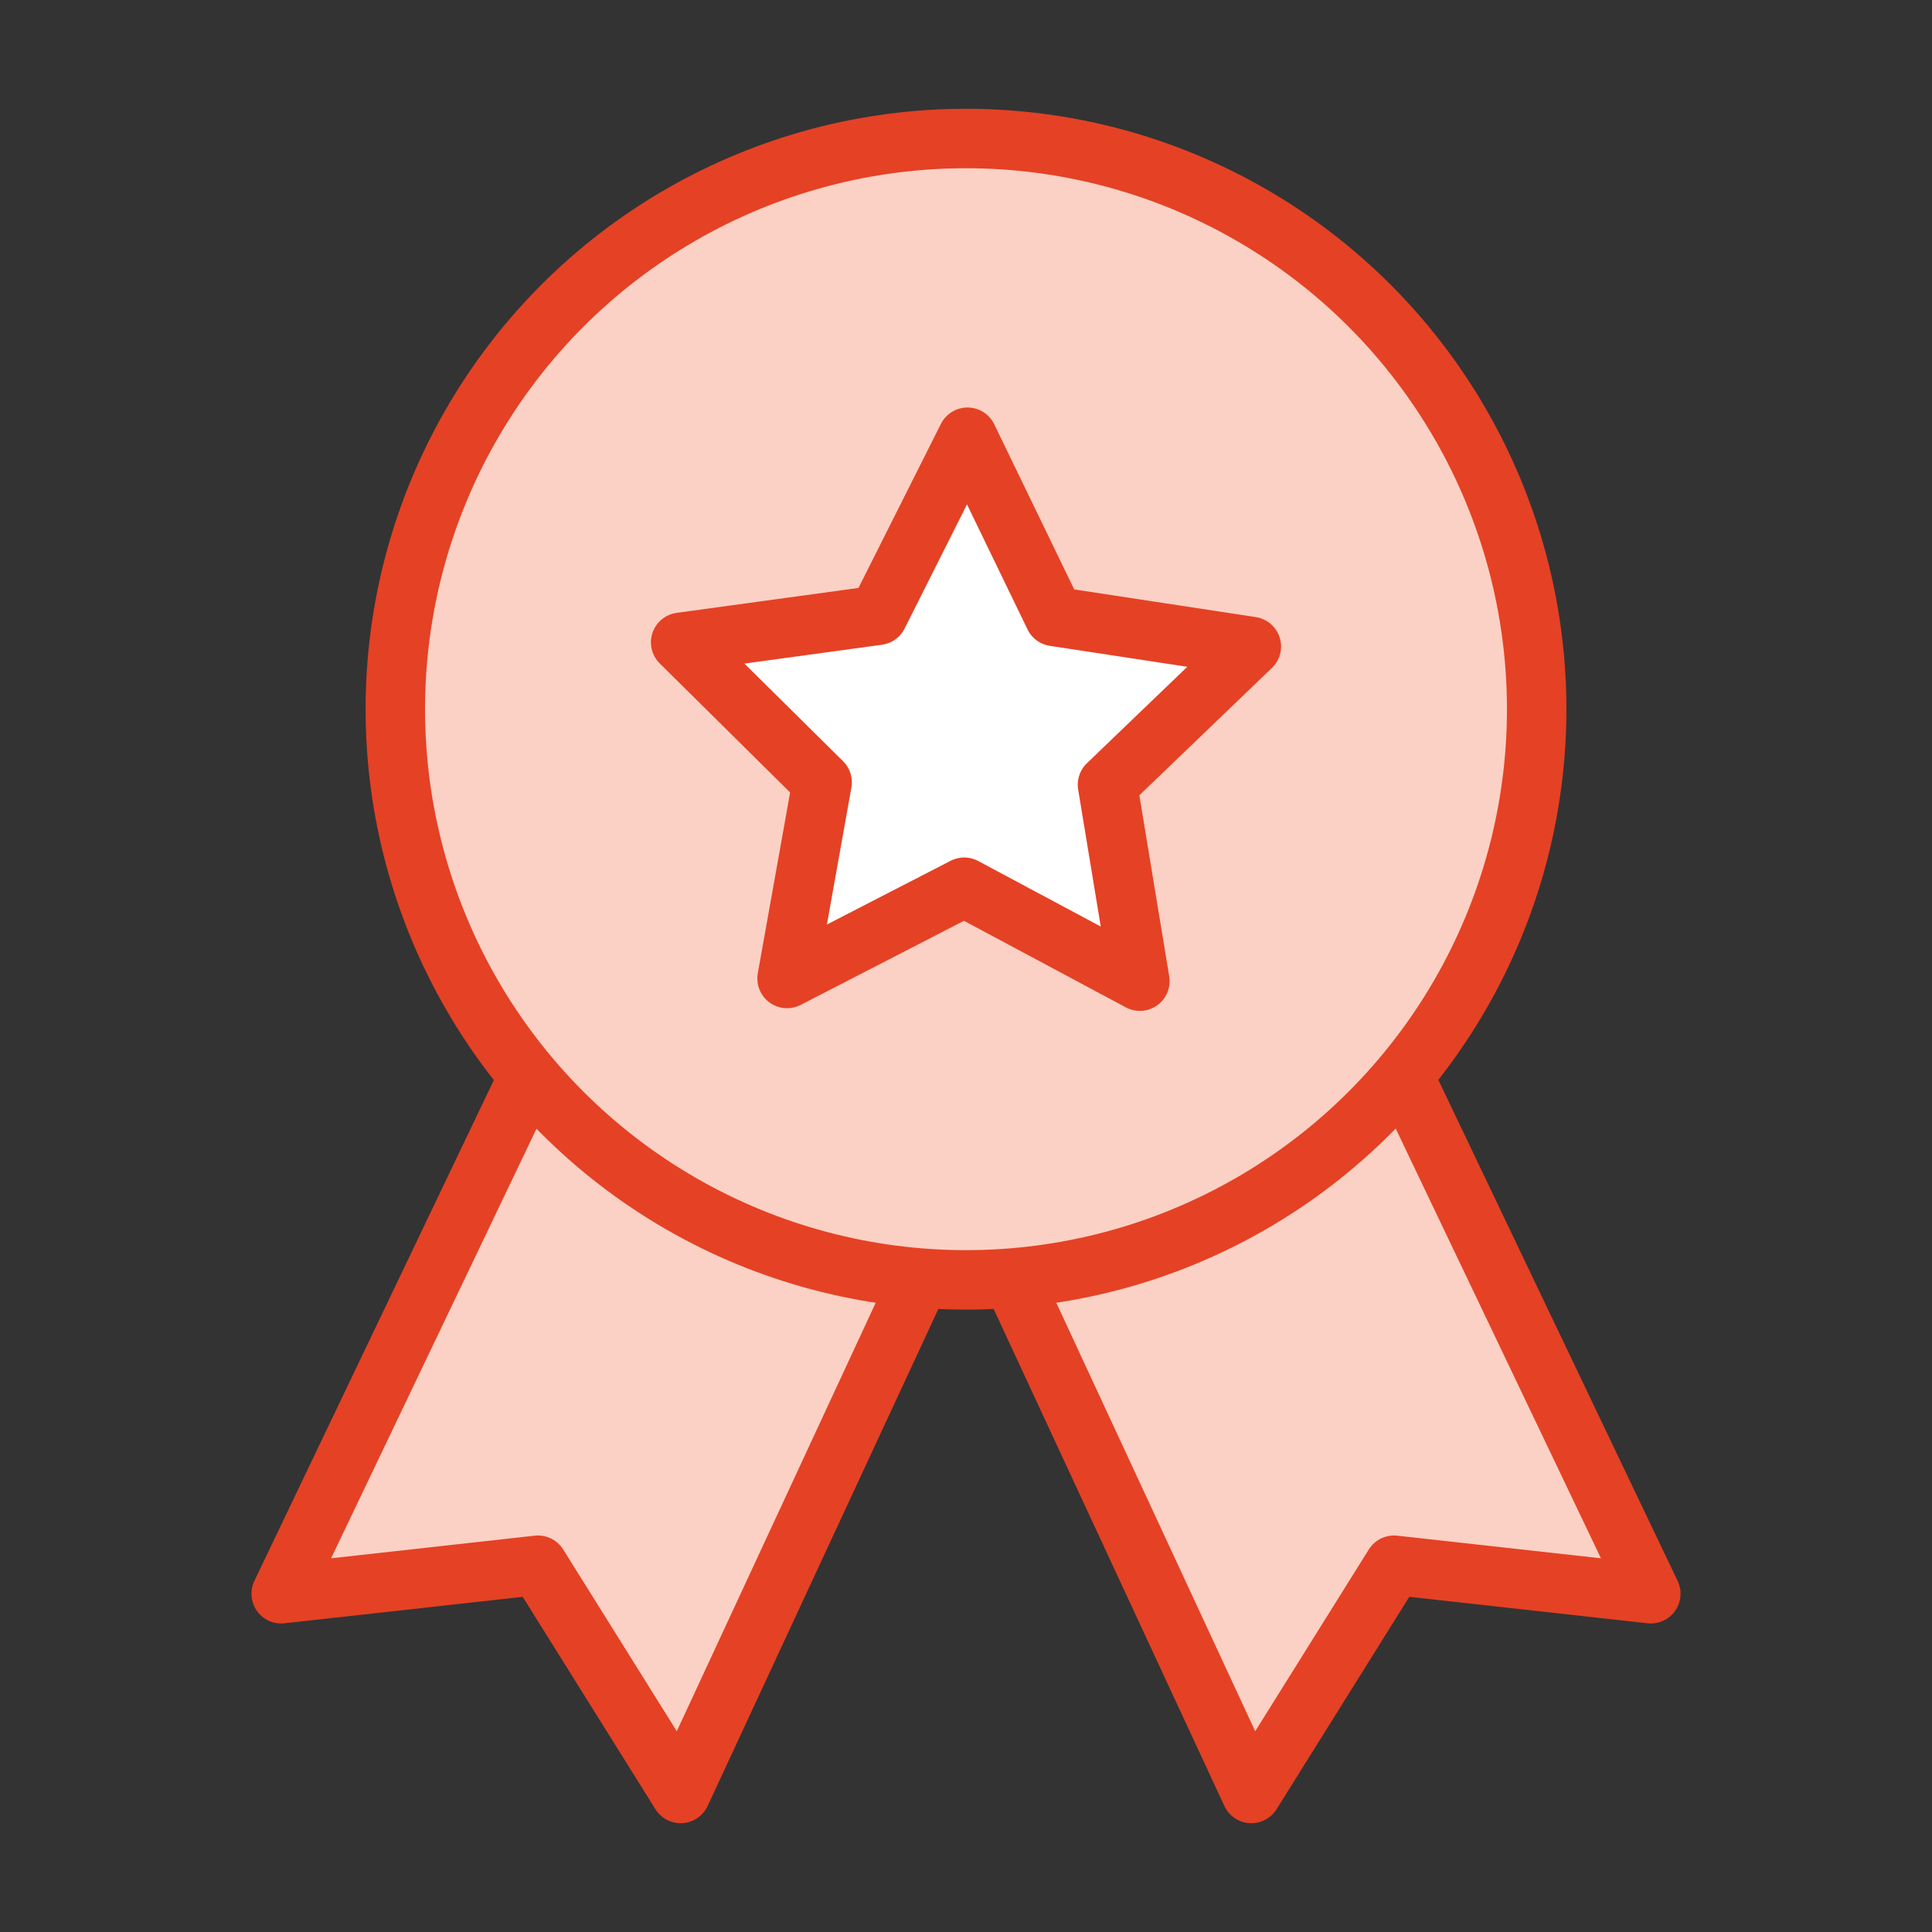 <svg id="Layer_1" data-name="Layer 1" xmlns="http://www.w3.org/2000/svg" viewBox="0 0 65 65"><rect x="0" y="0" width="65" height="65" fill="#333333" stroke="none"/><defs><style>.cls-1{fill:#fad1c4;}.cls-1,.cls-2{stroke:#e54125;stroke-linecap:round;stroke-linejoin:round;stroke-width:2px;}.cls-2{fill:#fff;}</style></defs><polyline class="cls-1" points="17.79 36.2 9.46 53.62 18.1 52.66 22.9 60.34 30.95 43"/><polyline class="cls-1" points="47.22 36.2 55.54 53.62 46.9 52.66 42.1 60.34 34.05 43"/><circle class="cls-1" cx="32.5" cy="23.86" r="19.2"/><polygon class="cls-2" points="22.9 21.61 29.54 20.7 32.55 14.71 35.47 20.74 42.1 21.75 37.26 26.4 38.35 33.01 32.44 29.85 26.48 32.92 27.66 26.32 22.9 21.61"/></svg>